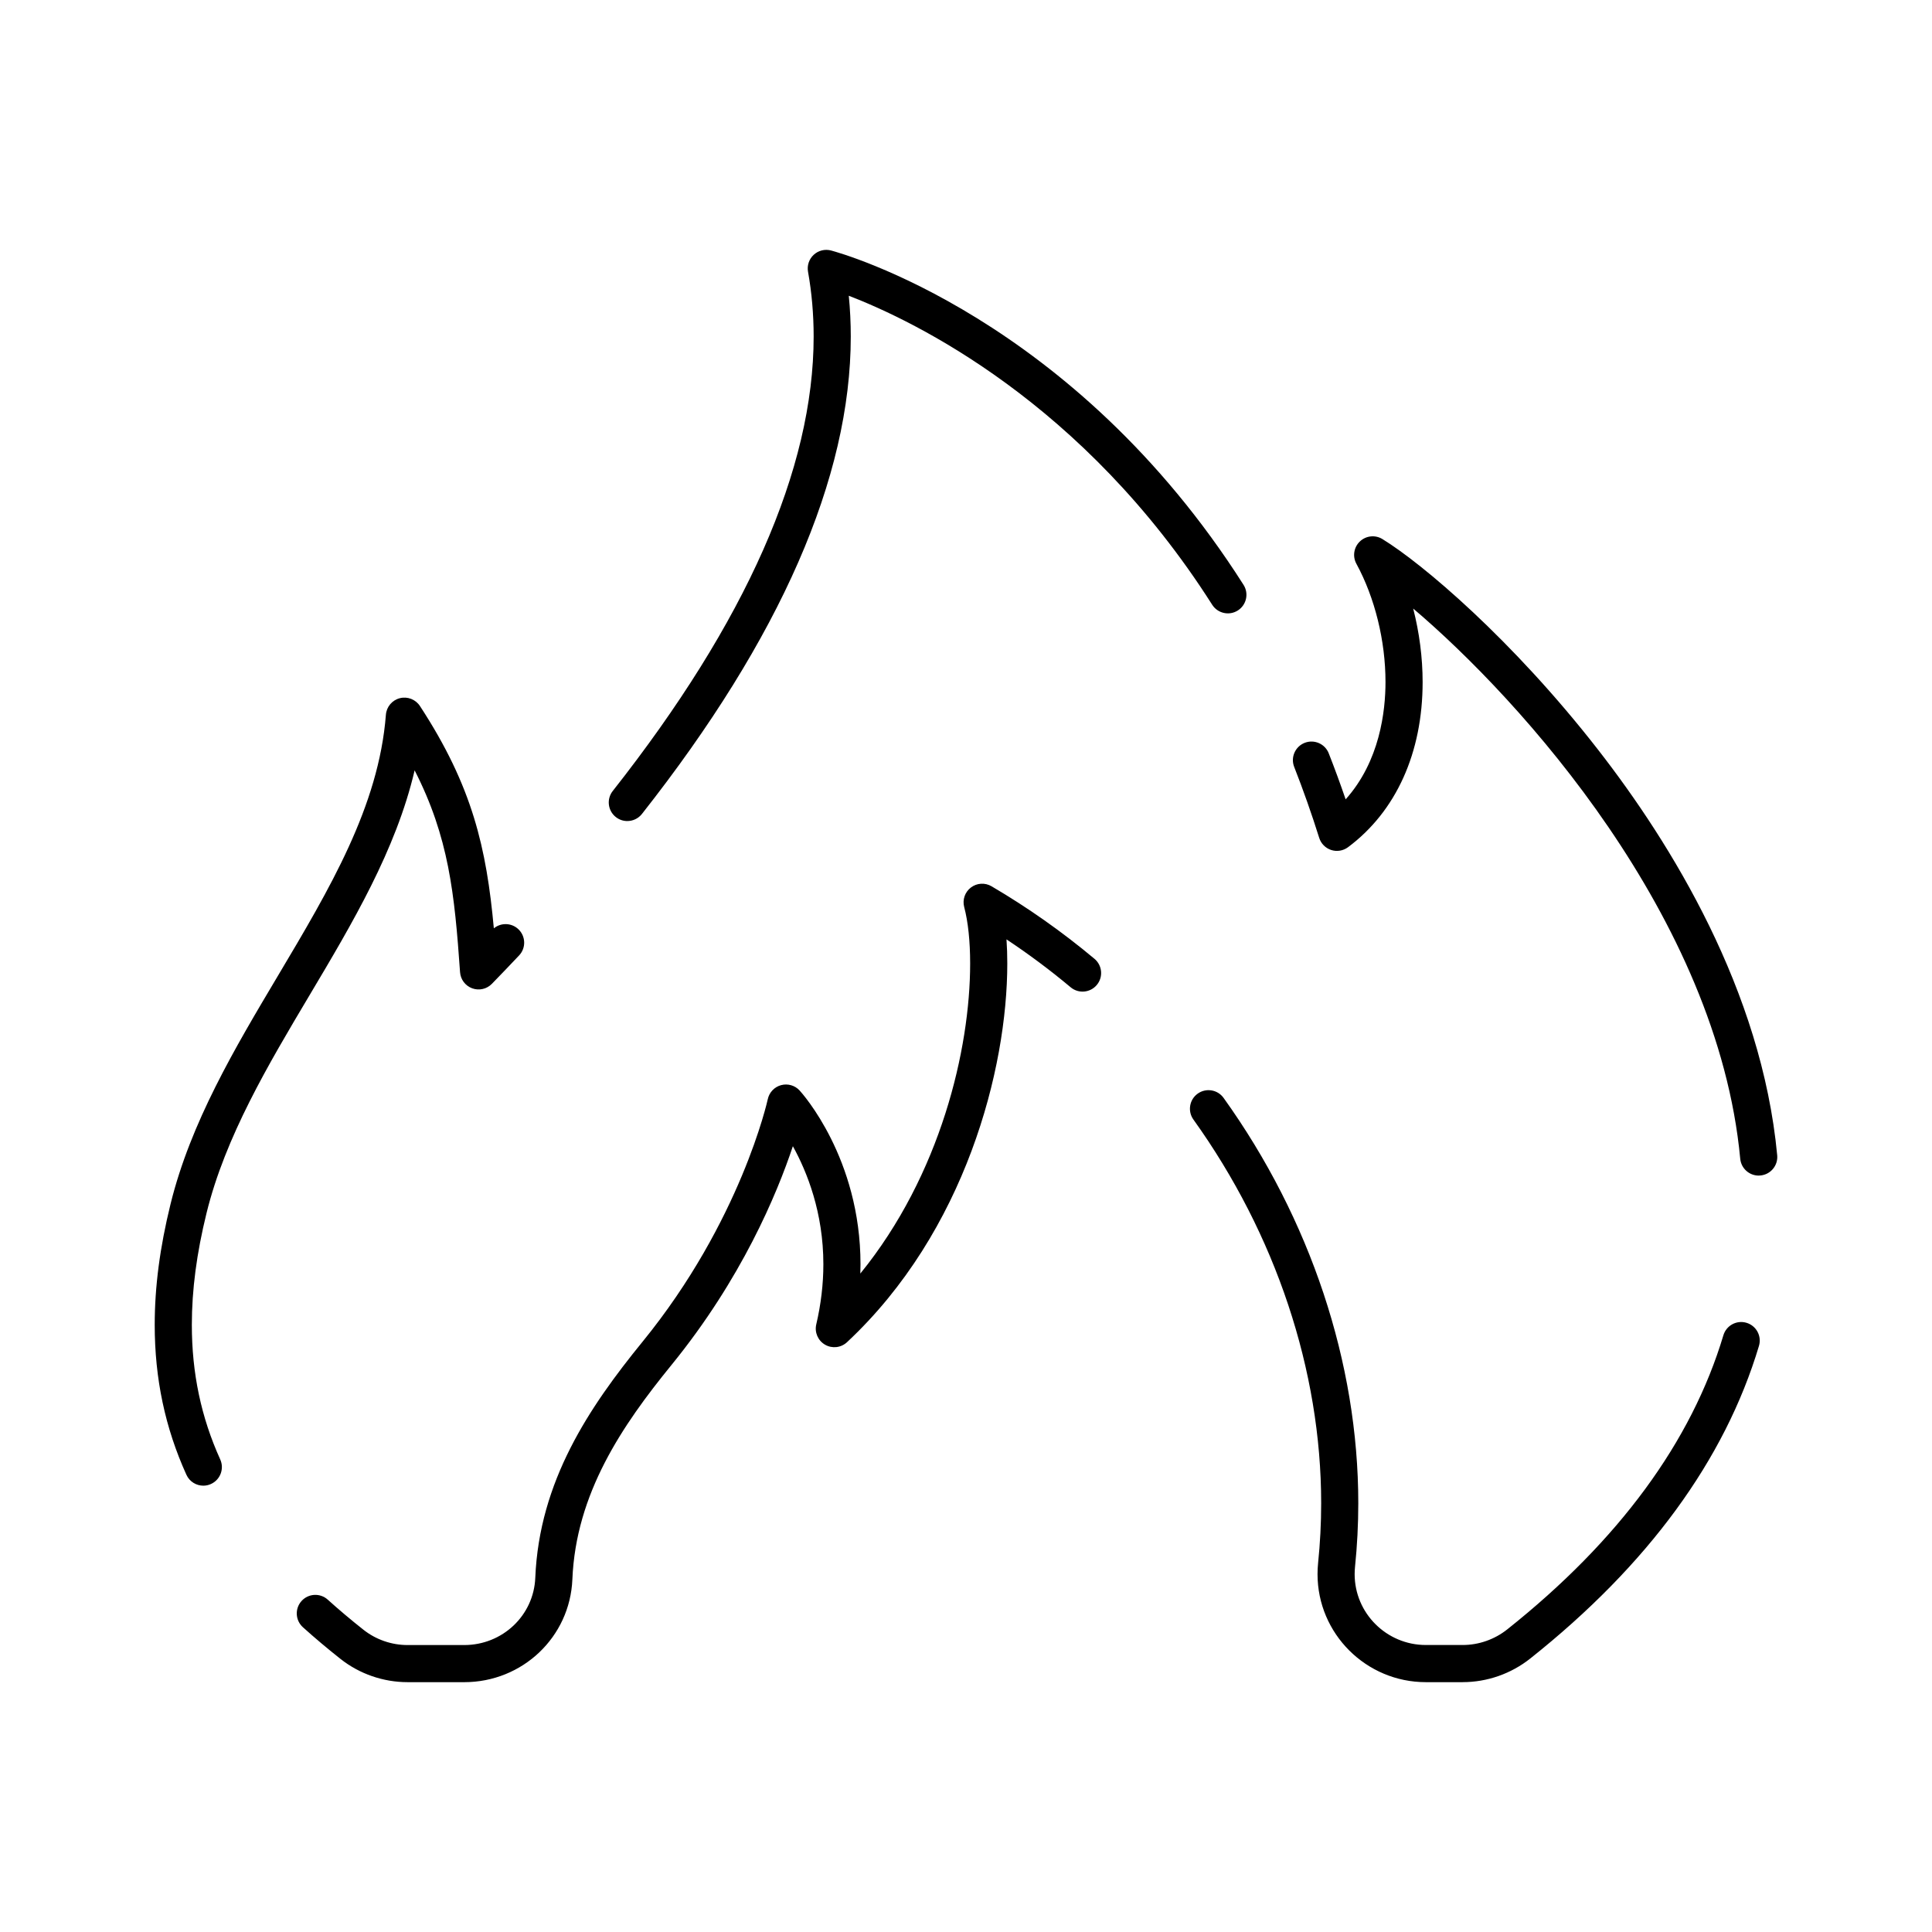 <?xml version="1.0" encoding="UTF-8"?>
<!-- Uploaded to: SVG Repo, www.svgrepo.com, Generator: SVG Repo Mixer Tools -->
<svg fill="#000000" width="800px" height="800px" version="1.1" viewBox="144 144 512 512" xmlns="http://www.w3.org/2000/svg">
 <path d="m531.64 589.79h-9.777c-15.828 0-28.703-12.836-28.703-28.617 0-0.996 0.051-2 0.152-2.984 0.539-5.203 0.812-10.527 0.812-15.824 0-35.121-12.023-71.227-33.855-101.67-1.582-2.207-1.078-5.281 1.129-6.867 2.211-1.582 5.281-1.078 6.867 1.129 23.02 32.098 35.695 70.242 35.695 107.4 0 5.633-0.293 11.301-0.863 16.84-0.066 0.648-0.102 1.312-0.102 1.969 0 10.355 8.461 18.777 18.863 18.777h9.777c4.25 0 8.445-1.469 11.805-4.141 29.559-23.5 48.832-49.727 57.277-77.945 0.781-2.602 3.523-4.082 6.125-3.301 2.606 0.781 4.082 3.519 3.301 6.125-9.031 30.184-29.414 58.047-60.582 82.824-5.086 4.051-11.453 6.281-17.922 6.281zm-264.62 0h-15.008c-6.434 0-12.742-2.184-17.766-6.152-3.508-2.773-6.867-5.602-9.977-8.41-2.016-1.82-2.176-4.934-0.355-6.949 1.82-2.016 4.934-2.176 6.949-0.352 2.949 2.664 6.141 5.356 9.48 7.992 3.293 2.602 7.438 4.035 11.668 4.035h15.008c10.148 0 18.422-7.828 18.836-17.816 1.055-25.613 14.285-45.211 28.43-62.574 26.031-31.941 33.117-63.949 33.184-64.27 0.387-1.801 1.746-3.238 3.523-3.719 1.777-0.48 3.676 0.062 4.918 1.422 0.66 0.719 16.129 17.934 16.129 46.031 0 0.824-0.016 1.648-0.043 2.477 21.266-26.156 29.102-59.484 29.102-82.172 0-5.887-0.547-11.059-1.578-14.957-0.512-1.926 0.191-3.973 1.781-5.18 1.586-1.207 3.746-1.336 5.465-0.324 9.582 5.621 18.762 12.09 27.281 19.223 2.082 1.746 2.359 4.848 0.613 6.93-1.742 2.082-4.848 2.359-6.93 0.613-5.41-4.531-11.102-8.777-17-12.695 0.141 2.039 0.211 4.18 0.211 6.391 0 27.988-11.125 71.07-42.473 100.36-1.582 1.48-3.945 1.75-5.824 0.664-1.875-1.086-2.82-3.269-2.328-5.379 1.25-5.34 1.883-10.707 1.883-15.949 0-13.684-4.32-24.473-8.082-31.273-4.223 12.676-13.594 35.184-32.207 58.023-13.07 16.043-25.293 34.027-26.227 56.766-0.629 15.277-13.219 27.246-28.664 27.246zm-69.137-52.07c-1.871 0-3.664-1.074-4.484-2.891-5.652-12.48-8.398-25.477-8.398-39.727 0-10.078 1.367-20.535 4.184-31.973 5.324-21.652 17.07-41.387 28.43-60.473 13.766-23.129 26.766-44.973 28.652-69.242 0.164-2.098 1.645-3.863 3.684-4.383 2.039-0.523 4.184 0.312 5.34 2.074 13.945 21.324 17.629 37.695 19.582 58.914 1.887-1.551 4.676-1.492 6.496 0.227 1.977 1.867 2.066 4.981 0.199 6.953-2.367 2.508-4.793 5.039-7.215 7.527-1.352 1.391-3.394 1.855-5.219 1.188-1.82-0.668-3.082-2.34-3.215-4.277-1.457-20.812-2.981-35.781-12.039-53.484-4.93 21.082-16.527 40.57-27.812 59.531-10.992 18.465-22.355 37.562-27.332 57.789-2.625 10.66-3.898 20.348-3.898 29.621 0 12.82 2.461 24.488 7.523 35.668 1.121 2.477 0.023 5.391-2.453 6.512-0.652 0.305-1.344 0.445-2.023 0.445zm412.19-82.176c-2.512 0-4.652-1.91-4.894-4.461-6.016-64.043-58.203-121.67-86.668-145.81 1.629 6.352 2.5 13 2.5 19.477 0 18.715-7.023 34.262-19.773 43.77-1.277 0.953-2.941 1.227-4.453 0.738-1.516-0.492-2.703-1.688-3.18-3.207-2.008-6.394-4.242-12.723-6.633-18.812-0.996-2.527 0.25-5.383 2.777-6.379 2.523-0.992 5.387 0.25 6.379 2.777 1.566 3.984 3.062 8.062 4.481 12.199 9.059-10.105 10.562-23.391 10.562-31.09 0-10.91-2.812-22.336-7.715-31.344-1.066-1.957-0.684-4.383 0.934-5.918 1.617-1.535 4.059-1.793 5.957-0.629 10.52 6.438 34.418 26.613 57.137 55.801 19.398 24.918 43.387 63.797 47.492 107.5 0.254 2.707-1.734 5.106-4.438 5.359-0.156 0.016-0.309 0.023-0.465 0.023zm-299.83-93.957c-1.066 0-2.141-0.344-3.039-1.055-2.133-1.684-2.504-4.773-0.82-6.91 35.328-44.848 53.242-85.375 53.242-120.45 0-5.84-0.5-11.617-1.492-17.172-0.293-1.656 0.277-3.344 1.512-4.484 1.238-1.137 2.973-1.566 4.594-1.133 2.602 0.691 64.234 17.715 109.31 88.605 1.457 2.293 0.781 5.336-1.512 6.793-2.289 1.457-5.332 0.781-6.793-1.512-34.148-53.703-79.016-75.23-96.309-81.891 0.352 3.559 0.527 7.168 0.527 10.801 0 37.34-18.621 79.914-55.352 126.54-0.973 1.223-2.414 1.867-3.867 1.867z"/>
</svg>